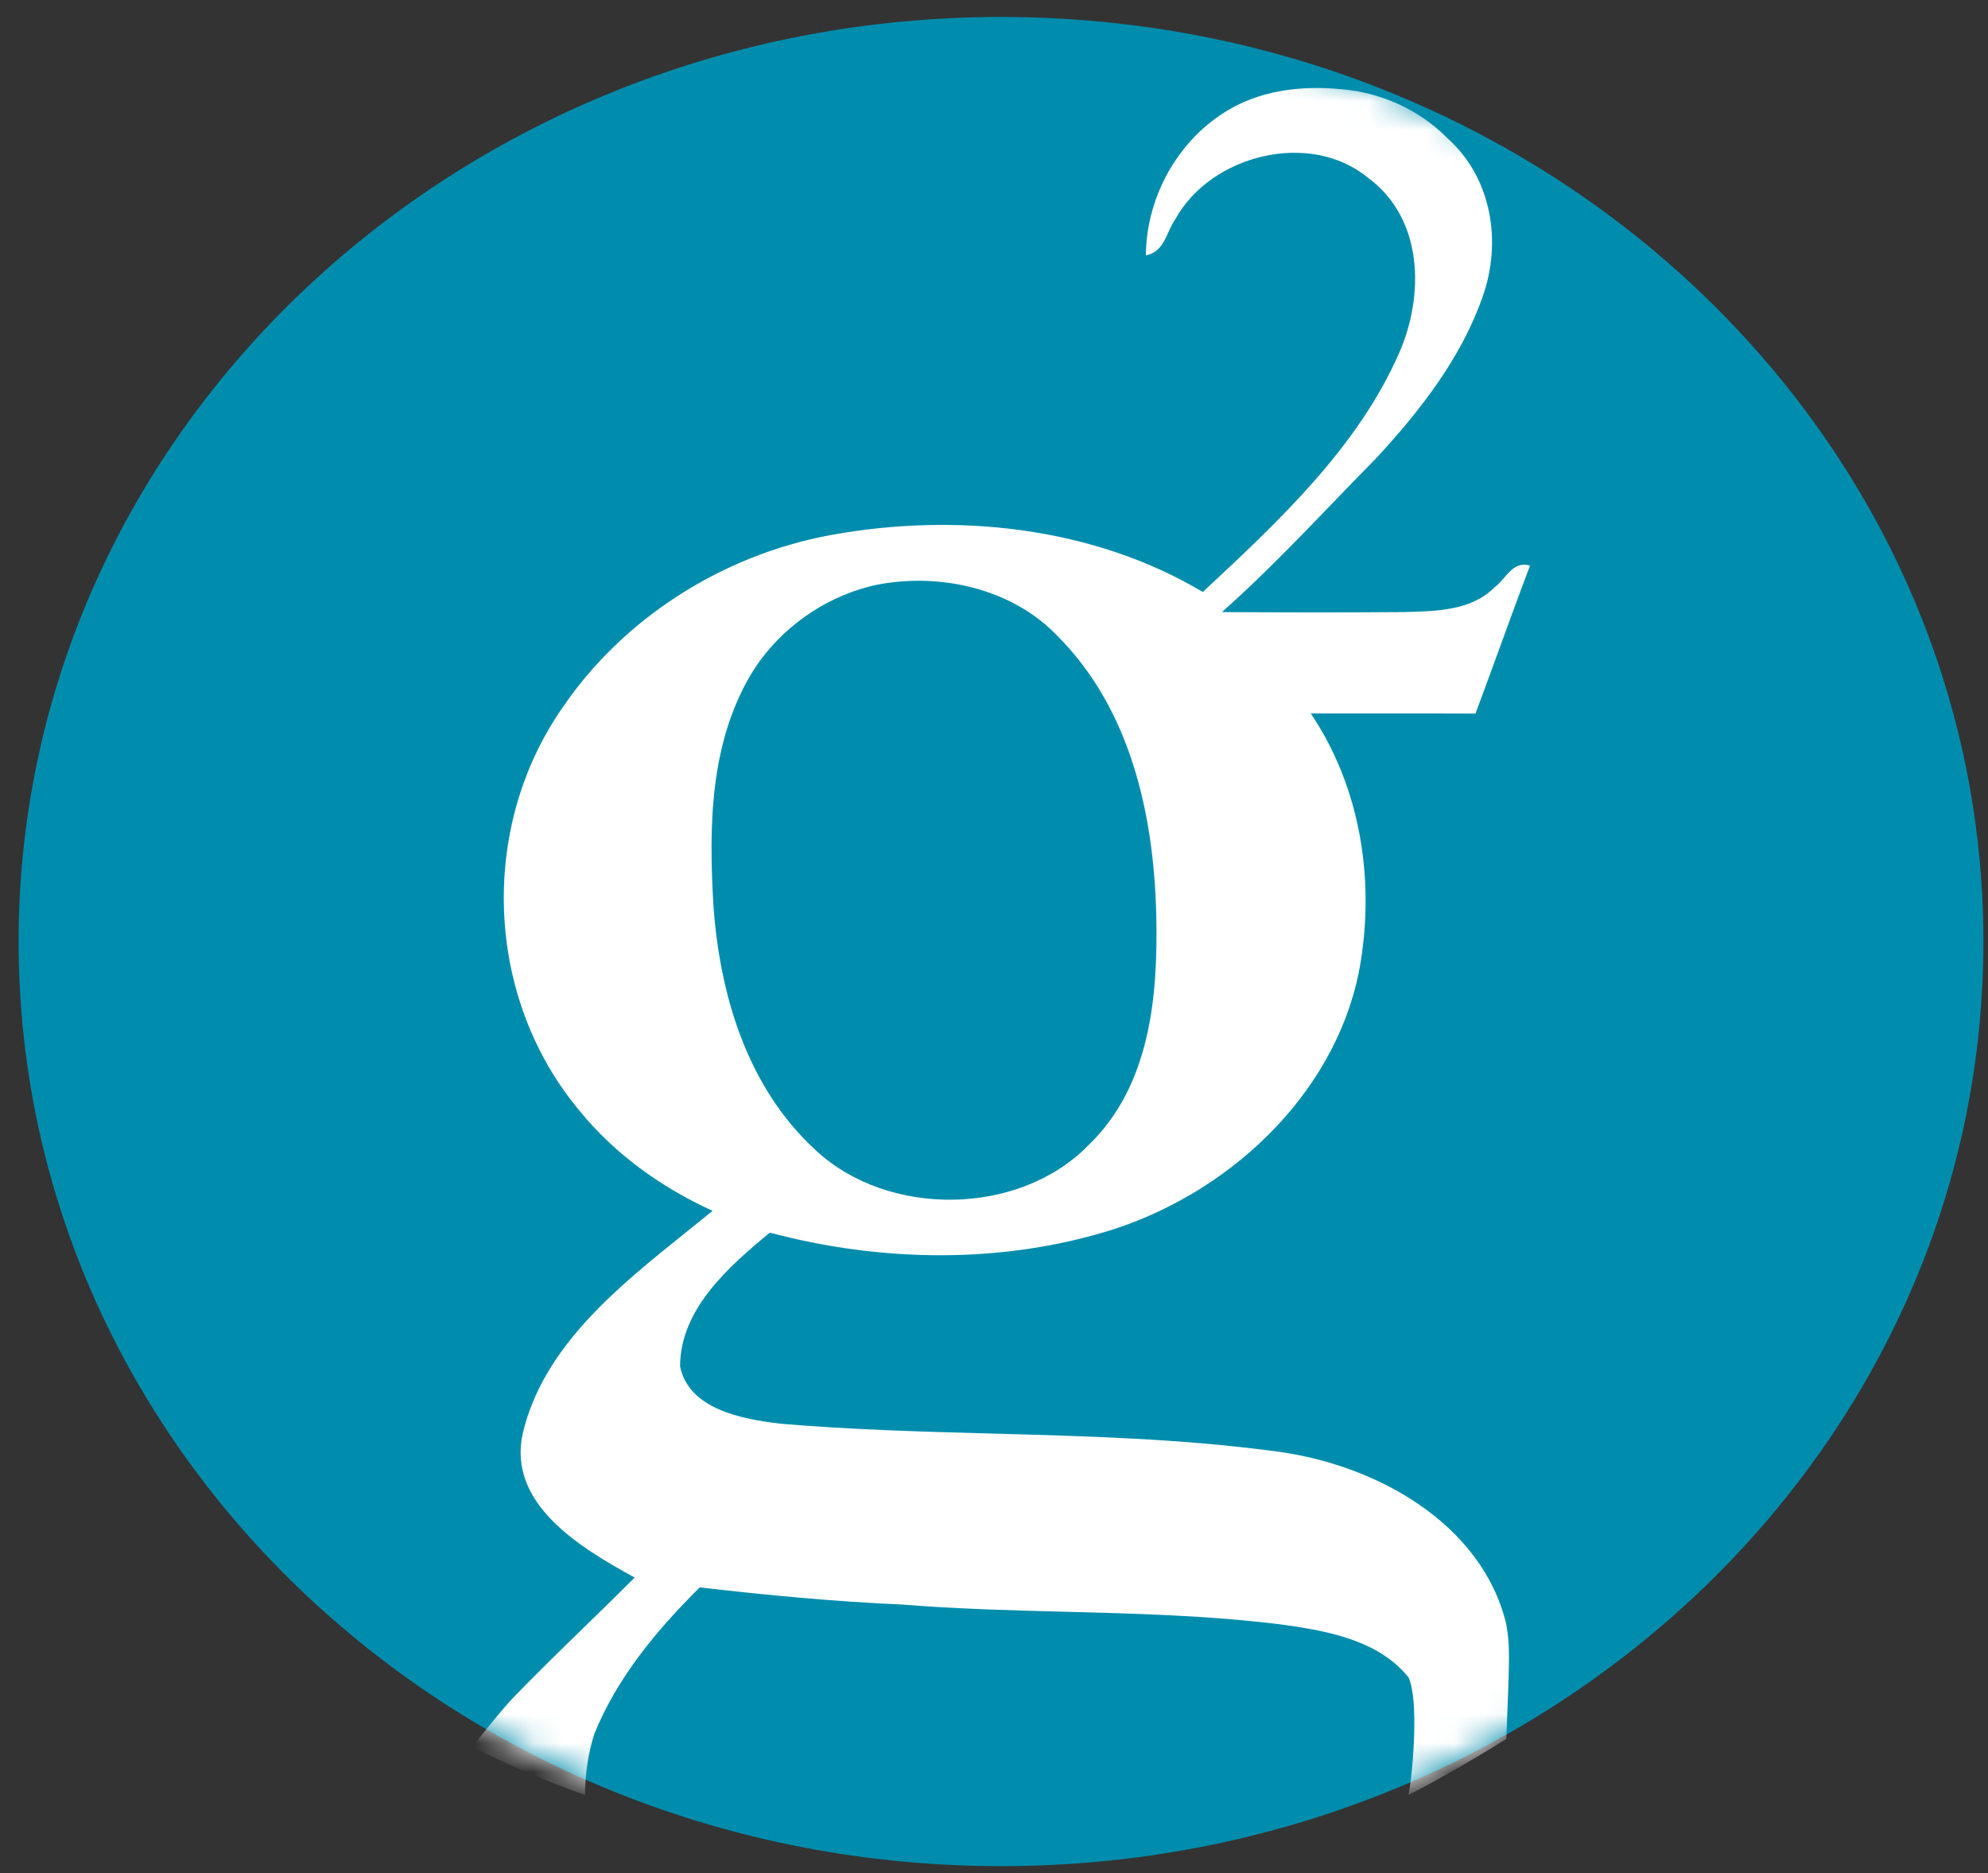 <svg width="69" height="65" viewBox="0 0 69 65" fill="none" xmlns="http://www.w3.org/2000/svg">
<rect x="0" y="0" width="69" height="65" fill="#333333" stroke="none"/>
<path d="M34.743 64.76C53.575 64.76 68.841 50.395 68.841 32.675C68.841 14.954 53.575 0.589 34.743 0.589C15.912 0.589 0.646 14.954 0.646 32.675C0.646 50.395 15.912 64.76 34.743 64.76Z" fill="#008DAD"/>
<mask id="mask0_312_12855" style="mask-type:luminance" maskUnits="userSpaceOnUse" x="0" y="0" width="69" height="65">
<path d="M34.743 64.76C53.575 64.76 68.841 50.395 68.841 32.675C68.841 14.954 53.575 0.589 34.743 0.589C15.912 0.589 0.646 14.954 0.646 32.675C0.646 50.395 15.912 64.76 34.743 64.76Z" fill="white"/>
</mask>
<g mask="url(#mask0_312_12855)">
<path fill-rule="evenodd" clip-rule="evenodd" d="M50.238 4.796C49.388 3.938 48.302 3.381 47.077 3.161C45.69 2.951 44.203 3.018 42.943 3.648C40.965 4.649 39.782 6.78 39.772 8.861C40.23 8.771 40.395 8.41 40.558 8.05C40.632 7.888 40.705 7.726 40.805 7.59C42.005 5.403 45.435 4.489 47.484 6.17C49.416 7.594 49.434 10.268 48.563 12.246C47.127 15.528 44.383 18.086 41.747 20.544C37.946 18.276 33.181 17.772 28.821 18.57C25.016 19.273 21.587 21.504 19.506 24.583C16.61 28.762 16.833 34.658 20.143 38.58C21.349 40.054 22.96 41.212 24.733 42.019C24.439 42.259 24.139 42.499 23.837 42.742C21.429 44.672 18.863 46.729 18.146 49.733C17.598 52.177 20.114 53.698 22.029 54.745C21.446 55.33 20.854 55.906 20.262 56.482C19.429 57.292 18.596 58.102 17.789 58.938C17.4 59.362 17.039 59.811 16.679 60.259C16.581 60.381 16.483 60.504 16.384 60.625C17.658 61.249 18.957 61.822 20.305 62.289C20.309 61.576 20.408 60.865 20.624 60.182C21.403 58.244 22.783 56.576 24.287 55.086C26.623 55.359 28.97 55.579 31.32 55.682C33.191 55.834 35.069 55.883 36.946 55.931C39.449 55.996 41.951 56.061 44.437 56.37C46.047 56.586 47.838 56.91 48.886 58.207C49.25 58.964 49.045 61.472 48.886 62.289C49.958 61.746 51.266 60.98 52.281 60.349C52.405 57.353 52.405 57.113 52.281 56.37C51.453 52.894 47.778 50.787 44.157 50.35C40.926 49.925 37.671 49.836 34.414 49.748C31.97 49.681 29.525 49.615 27.09 49.406C25.742 49.249 23.908 48.902 23.604 47.418C23.608 45.447 25.257 43.98 26.719 42.776C30.605 43.81 34.834 43.876 38.682 42.649C42.961 41.245 46.532 37.67 47.226 33.384C47.703 30.442 47.204 27.297 45.495 24.759C46.257 24.761 47.018 24.76 47.78 24.759C48.923 24.758 50.066 24.757 51.211 24.763C51.505 23.978 51.792 23.19 52.079 22.403C52.417 21.476 52.754 20.55 53.105 19.627C52.678 19.503 52.441 19.777 52.205 20.051C52.099 20.174 51.992 20.298 51.869 20.384C51.085 21.184 49.86 21.213 48.781 21.239C48.75 21.239 48.718 21.24 48.687 21.241C46.596 21.258 44.504 21.254 42.412 21.241C43.766 20.037 45.019 18.737 46.271 17.439C46.773 16.917 47.276 16.396 47.785 15.881C49.314 14.224 50.73 12.396 51.462 10.289C52.124 8.421 51.798 6.193 50.238 4.796ZM26.078 23.378C27.012 21.85 28.615 20.68 30.452 20.289C32.664 19.866 35.128 20.439 36.674 22.04C39.262 24.612 40.047 28.31 40.132 31.742C40.193 34.524 39.948 37.672 37.757 39.763C35.351 42.204 30.831 42.254 28.322 39.926C25.911 37.722 24.973 34.474 24.761 31.402C24.602 28.697 24.63 25.802 26.078 23.378Z" fill="white"/>
</g>
</svg>
